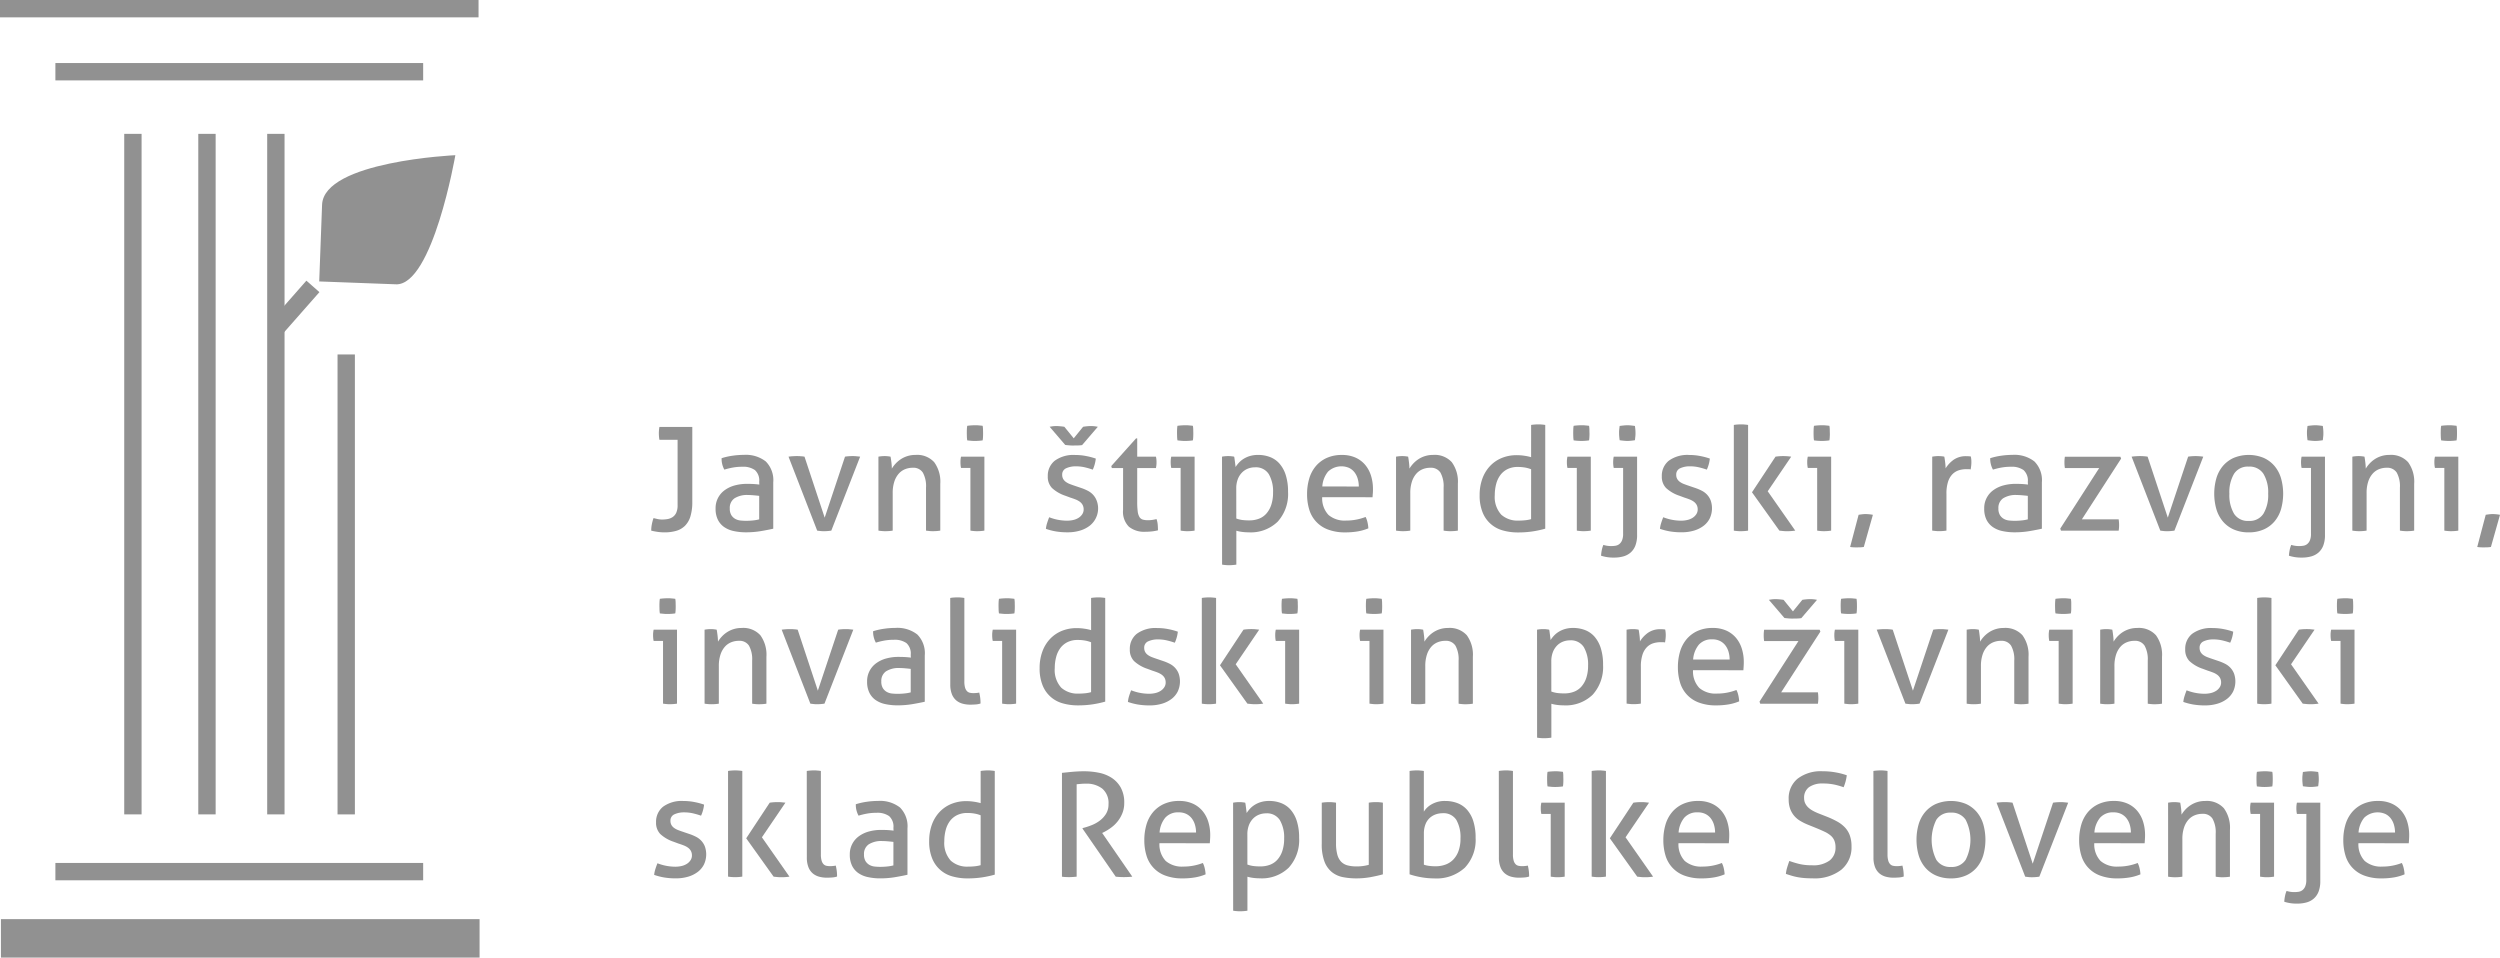 <svg id="SRIP" xmlns="http://www.w3.org/2000/svg" width="174.921" height="67.001" viewBox="0 0 174.921 67.001">
  <path id="Path_4438" data-name="Path 4438" d="M0,0H33.49V2.691H0Z" transform="translate(0.065 64.31)" fill="#919191"/>
  <path id="Path_4325" data-name="Path 4325" d="M19.216,209.649" transform="translate(-13.47 -146.961)" fill="#919191"/>
  <path id="Path_4437" data-name="Path 4437" d="M0,0H1.214V47.615H0Z" transform="translate(8.692 9.366)" fill="#919191"/>
  <path id="Path_4436" data-name="Path 4436" d="M0,0H1.214V47.615H0Z" transform="translate(18.695 9.366)" fill="#919191"/>
  <path id="Path_4435" data-name="Path 4435" d="M0,0H1.214V32.181H0Z" transform="translate(23.617 24.801)" fill="#919191"/>
  <path id="Path_4434" data-name="Path 4434" d="M0,0H25.732V1.214H0Z" transform="translate(3.876 60.379)" fill="#919191"/>
  <path id="Path_4433" data-name="Path 4433" d="M0,0H25.732V1.214H0Z" transform="translate(3.876 4.411)" fill="#919191"/>
  <path id="Path_4432" data-name="Path 4432" d="M0,0H33.483V1.214H0Z" fill="#919191"/>
  <path id="Path_4326" data-name="Path 4326" d="M154.225,100.807h-1.271a1.931,1.931,0,0,1-.03-.222q-.01-.121-.01-.232t.01-.227a1.94,1.94,0,0,1,.03-.217h2.3v5.236a3.414,3.414,0,0,1-.131,1.019,1.572,1.572,0,0,1-.383.661,1.443,1.443,0,0,1-.615.353,2.909,2.909,0,0,1-.817.106,3.379,3.379,0,0,1-.484-.035q-.242-.036-.444-.086a2.377,2.377,0,0,1,.04-.424,3.052,3.052,0,0,1,.121-.454q.121.03.277.066a1.481,1.481,0,0,0,.328.035,2.285,2.285,0,0,0,.368-.031.929.929,0,0,0,.348-.131.73.73,0,0,0,.263-.3,1.234,1.234,0,0,0,.1-.545Z" transform="translate(-106.815 -70.035)" fill="#919191"/>
  <path id="Path_4327" data-name="Path 4327" d="M170.482,108.34a.985.985,0,0,0-.3-.827,1.423,1.423,0,0,0-.878-.232,3.744,3.744,0,0,0-.661.055,5.1,5.1,0,0,0-.6.146,1.572,1.572,0,0,1-.192-.8,4.656,4.656,0,0,1,.757-.172,5.5,5.5,0,0,1,.8-.06,2.265,2.265,0,0,1,1.533.459,1.855,1.855,0,0,1,.524,1.468v3.238q-.353.081-.857.167a6.169,6.169,0,0,1-1.029.086,4.015,4.015,0,0,1-.893-.091,1.827,1.827,0,0,1-.676-.292,1.358,1.358,0,0,1-.428-.515,1.721,1.721,0,0,1-.152-.757,1.543,1.543,0,0,1,.656-1.306,2.135,2.135,0,0,1,.7-.323,3.172,3.172,0,0,1,.827-.106q.323,0,.53.015t.348.036Zm0,.978q-.151-.02-.383-.04t-.394-.02a1.642,1.642,0,0,0-.953.232.807.807,0,0,0-.328.706.866.866,0,0,0,.111.474.765.765,0,0,0,.277.262.956.956,0,0,0,.368.111q.2.02.383.02a4.655,4.655,0,0,0,.479-.025,2.864,2.864,0,0,0,.439-.076Z" transform="translate(-117.362 -74.623)" fill="#919191"/>
  <path id="Path_4328" data-name="Path 4328" d="M184.5,106.763c.094-.013.192-.024.292-.03s.192-.01.272-.01.183,0,.288.01a2.346,2.346,0,0,1,.267.03l1.412,4.267,1.422-4.267a2.311,2.311,0,0,1,.252-.03q.141-.01.272-.01c.074,0,.158,0,.252.01s.188.017.282.03l-2.017,5.175c-.088.013-.175.023-.262.03s-.168.01-.242.01-.153,0-.237-.01-.167-.017-.247-.03Z" transform="translate(-129.329 -74.811)" fill="#919191"/>
  <path id="Path_4329" data-name="Path 4329" d="M205.548,106.574c.074-.013.146-.024.217-.03s.143-.01.217-.01a1.938,1.938,0,0,1,.207.01q.1.01.207.03.03.151.061.408a3.826,3.826,0,0,1,.03.429,2.067,2.067,0,0,1,.257-.343,1.993,1.993,0,0,1,.358-.308,1.847,1.847,0,0,1,1.039-.308,1.611,1.611,0,0,1,1.311.51,2.312,2.312,0,0,1,.424,1.508v3.278a2.491,2.491,0,0,1-.252.03c-.094.006-.178.01-.252.01s-.156,0-.247-.01-.173-.017-.247-.03v-3.006a1.96,1.96,0,0,0-.222-1.054.783.783,0,0,0-.706-.338,1.425,1.425,0,0,0-.535.1,1.189,1.189,0,0,0-.444.313,1.563,1.563,0,0,0-.308.55,2.509,2.509,0,0,0-.116.812v2.623c-.074.013-.156.023-.247.03s-.173.01-.247.01-.158,0-.252-.01a2.482,2.482,0,0,1-.252-.03Z" transform="translate(-144.086 -74.622)" fill="#919191"/>
  <path id="Path_4330" data-name="Path 4330" d="M225.441,102.49h-.656a1.263,1.263,0,0,1-.03-.187c-.007-.071-.01-.139-.01-.207s0-.136.01-.207a1.262,1.262,0,0,1,.03-.187h1.634v5.175a2.42,2.42,0,0,1-.247.03c-.091.007-.173.01-.247.01s-.146,0-.237-.01a2.419,2.419,0,0,1-.247-.03Zm-.222-1.927a2.032,2.032,0,0,1-.025-.262c0-.094-.005-.178-.005-.252s0-.158.005-.252a1.767,1.767,0,0,1,.025-.252q.131-.02.283-.03t.262-.01c.074,0,.161,0,.262.01s.192.017.272.03a1.767,1.767,0,0,1,.025.252c0,.094.005.178.005.252s0,.158-.005.252a2.031,2.031,0,0,1-.025.262q-.121.02-.267.03t-.257.01c-.08,0-.171,0-.272-.01s-.2-.017-.283-.03" transform="translate(-157.543 -69.751)" fill="#919191"/>
  <path id="Path_4331" data-name="Path 4331" d="M244.949,106.082a3.435,3.435,0,0,0,1.251.242,1.9,1.9,0,0,0,.444-.05,1.173,1.173,0,0,0,.368-.151.847.847,0,0,0,.252-.247.586.586,0,0,0,.1-.328.662.662,0,0,0-.076-.333.71.71,0,0,0-.2-.222,1.359,1.359,0,0,0-.292-.156q-.166-.065-.358-.126l-.353-.131a2.55,2.55,0,0,1-.938-.545,1.125,1.125,0,0,1-.292-.817,1.338,1.338,0,0,1,.489-1.09,2.214,2.214,0,0,1,1.437-.4,3.919,3.919,0,0,1,.772.076,4.716,4.716,0,0,1,.661.176,2.479,2.479,0,0,1-.076.4,2.312,2.312,0,0,1-.136.373,5.236,5.236,0,0,0-.53-.156,2.755,2.755,0,0,0-.661-.076,1.58,1.58,0,0,0-.661.131.469.469,0,0,0-.287.464.57.57,0,0,0,.071.292.654.654,0,0,0,.192.207,1.263,1.263,0,0,0,.277.147q.156.06.338.121l.444.151a3.306,3.306,0,0,1,.459.192,1.36,1.36,0,0,1,.373.277,1.283,1.283,0,0,1,.252.4,1.539,1.539,0,0,1-.484,1.776,2.066,2.066,0,0,1-.671.338,2.952,2.952,0,0,1-.868.121,4.8,4.8,0,0,1-.847-.066,4.287,4.287,0,0,1-.676-.177,1.984,1.984,0,0,1,.086-.408q.065-.206.146-.408m.03-6.325c.067-.013.137-.025.212-.035a1.87,1.87,0,0,1,.252-.015q.121,0,.283.015t.282.035l.656.807.656-.807c.074-.013.161-.025.262-.035a2.827,2.827,0,0,1,.283-.015,2.283,2.283,0,0,1,.484.051l-1.1,1.281a2.392,2.392,0,0,1-.3.025q-.166,0-.308.005c-.074,0-.165,0-.272-.01s-.209-.017-.3-.031Z" transform="translate(-171.543 -69.893)" fill="#919191"/>
  <path id="Path_4332" data-name="Path 4332" d="M260.86,104.652h-.787l-.04-.141,1.735-1.937h.08v1.281h1.311a1.671,1.671,0,0,1,.04.383c0,.074,0,.145-.01.212a2.01,2.01,0,0,1-.03.2h-1.311v2.361a5.1,5.1,0,0,0,.035.676,1,1,0,0,0,.121.388.413.413,0,0,0,.232.181,1.255,1.255,0,0,0,.368.045,1.939,1.939,0,0,0,.323-.025c.1-.016.192-.035.272-.055a1.6,1.6,0,0,1,.086.414c.01.141.015.266.015.373a3.345,3.345,0,0,1-.424.076,4.3,4.3,0,0,1-.474.025,1.678,1.678,0,0,1-1.135-.353,1.474,1.474,0,0,1-.409-1.17Z" transform="translate(-182.279 -71.902)" fill="#919191"/>
  <path id="Path_4333" data-name="Path 4333" d="M274.628,102.49h-.656a1.258,1.258,0,0,1-.03-.187c-.007-.071-.01-.139-.01-.207s0-.136.01-.207a1.257,1.257,0,0,1,.03-.187h1.634v5.175a2.419,2.419,0,0,1-.247.03c-.091.007-.173.01-.247.01s-.146,0-.237-.01a2.418,2.418,0,0,1-.247-.03Zm-.222-1.927a2.023,2.023,0,0,1-.025-.262c0-.094-.005-.178-.005-.252s0-.158.005-.252a1.76,1.76,0,0,1,.025-.252q.131-.02.283-.03t.262-.01c.074,0,.161,0,.262.01s.192.017.272.03a1.778,1.778,0,0,1,.025.252c0,.094.005.178.005.252s0,.158-.005.252a2.045,2.045,0,0,1-.025.262q-.121.02-.267.03t-.257.01c-.08,0-.171,0-.272-.01s-.2-.017-.283-.03" transform="translate(-192.021 -69.751)" fill="#919191"/>
  <path id="Path_4334" data-name="Path 4334" d="M285.942,106.575a1.986,1.986,0,0,1,.207-.03c.071-.007.143-.01.217-.01s.138,0,.212.01a1.964,1.964,0,0,1,.212.03.59.59,0,0,1,.025.126c.01.071.02.146.031.227s.02.158.03.232.015.121.015.141a2.067,2.067,0,0,1,.242-.313,1.629,1.629,0,0,1,.338-.272,1.774,1.774,0,0,1,.444-.192,2,2,0,0,1,.55-.071,2.3,2.3,0,0,1,.842.151,1.68,1.68,0,0,1,.666.469,2.252,2.252,0,0,1,.434.807,3.807,3.807,0,0,1,.156,1.155,2.884,2.884,0,0,1-.721,2.083,2.7,2.7,0,0,1-2.043.751,3.528,3.528,0,0,1-.454-.03,2.7,2.7,0,0,1-.4-.081v2.371c-.081.013-.167.023-.257.03s-.173.01-.247.01-.156,0-.247-.01a2.4,2.4,0,0,1-.247-.03Zm1,4.328a2,2,0,0,0,.393.1,3.7,3.7,0,0,0,.525.03,1.844,1.844,0,0,0,.666-.116,1.323,1.323,0,0,0,.519-.358,1.76,1.76,0,0,0,.343-.61,2.708,2.708,0,0,0,.126-.873,2.393,2.393,0,0,0-.3-1.281,1.061,1.061,0,0,0-.973-.474,1.322,1.322,0,0,0-.485.091,1.2,1.2,0,0,0-.413.272,1.341,1.341,0,0,0-.293.459,1.773,1.773,0,0,0-.111.661Z" transform="translate(-200.44 -74.623)" fill="#919191"/>
  <path id="Path_4335" data-name="Path 4335" d="M306.907,109.41a1.69,1.69,0,0,0,.439,1.241,1.741,1.741,0,0,0,1.236.394,3.712,3.712,0,0,0,1.362-.252,1.525,1.525,0,0,1,.131.368,2.4,2.4,0,0,1,.061.429,3.406,3.406,0,0,1-.731.212,5.1,5.1,0,0,1-.883.071,3.337,3.337,0,0,1-1.211-.2,2.127,2.127,0,0,1-1.311-1.4,3.622,3.622,0,0,1-.151-1.074,3.806,3.806,0,0,1,.146-1.074,2.413,2.413,0,0,1,.449-.867,2.168,2.168,0,0,1,.762-.585,2.518,2.518,0,0,1,1.084-.217,2.265,2.265,0,0,1,.938.181,1.907,1.907,0,0,1,.676.5,2.171,2.171,0,0,1,.414.757,3.1,3.1,0,0,1,.141.953c0,.094,0,.193-.01.3s-.013.193-.02.267Zm2.562-.747a1.9,1.9,0,0,0-.076-.54,1.375,1.375,0,0,0-.222-.449,1.081,1.081,0,0,0-.373-.308,1.356,1.356,0,0,0-1.483.257,1.825,1.825,0,0,0-.4,1.039Z" transform="translate(-214.395 -74.623)" fill="#919191"/>
  <path id="Path_4336" data-name="Path 4336" d="M326.663,106.574q.111-.02.217-.03c.07-.007.143-.01.216-.01a1.938,1.938,0,0,1,.207.01q.1.01.207.03c.02.1.04.237.06.408a3.767,3.767,0,0,1,.031.429,2.045,2.045,0,0,1,.257-.343,1.979,1.979,0,0,1,.358-.308,1.847,1.847,0,0,1,1.039-.308,1.61,1.61,0,0,1,1.311.51,2.311,2.311,0,0,1,.424,1.508v3.278a2.486,2.486,0,0,1-.252.03c-.094.006-.179.01-.252.01s-.156,0-.247-.01a2.488,2.488,0,0,1-.247-.03v-3.006a1.961,1.961,0,0,0-.222-1.054.784.784,0,0,0-.706-.338,1.424,1.424,0,0,0-.535.1,1.19,1.19,0,0,0-.444.313,1.558,1.558,0,0,0-.308.55,2.507,2.507,0,0,0-.116.812v2.623c-.074.013-.157.023-.247.03s-.173.01-.247.01-.158,0-.252-.01a2.478,2.478,0,0,1-.252-.03Z" transform="translate(-228.985 -74.622)" fill="#919191"/>
  <path id="Path_4337" data-name="Path 4337" d="M349.831,99.342a2.323,2.323,0,0,1,.252-.03c.094-.007.175-.01.242-.01s.157,0,.247.01a2.331,2.331,0,0,1,.247.03V106.6a7.078,7.078,0,0,1-.858.187,6.742,6.742,0,0,1-1.059.076,3.835,3.835,0,0,1-1.034-.136,2.111,2.111,0,0,1-1.427-1.256,3.1,3.1,0,0,1-.212-1.221,3.317,3.317,0,0,1,.187-1.14,2.55,2.55,0,0,1,.53-.883,2.357,2.357,0,0,1,.822-.57,2.713,2.713,0,0,1,1.064-.2,3.543,3.543,0,0,1,.529.04,3.435,3.435,0,0,1,.469.1Zm0,3.1a2.188,2.188,0,0,0-.434-.121,2.947,2.947,0,0,0-.5-.04,1.585,1.585,0,0,0-.716.151,1.392,1.392,0,0,0-.5.414,1.8,1.8,0,0,0-.293.62,3.014,3.014,0,0,0-.1.782,1.835,1.835,0,0,0,.454,1.372,1.7,1.7,0,0,0,1.21.414,4.33,4.33,0,0,0,.484-.025,2.32,2.32,0,0,0,.393-.076Z" transform="translate(-242.701 -69.609)" fill="#919191"/>
  <path id="Path_4338" data-name="Path 4338" d="M367.337,102.49h-.655a1.258,1.258,0,0,1-.03-.187c-.007-.071-.01-.139-.01-.207s0-.136.01-.207a1.258,1.258,0,0,1,.03-.187h1.634v5.175a2.417,2.417,0,0,1-.247.03q-.136.01-.247.01c-.067,0-.146,0-.237-.01a2.415,2.415,0,0,1-.247-.03Zm-.222-1.927a2.023,2.023,0,0,1-.025-.262q-.005-.141-.005-.252t.005-.252a1.76,1.76,0,0,1,.025-.252q.131-.02.282-.03c.1-.007.188-.01.263-.01s.161,0,.262.01.192.017.272.03a1.752,1.752,0,0,1,.025.252q0,.141.005.252t-.005.252a2.013,2.013,0,0,1-.025.262q-.121.02-.267.03t-.257.01q-.121,0-.272-.01t-.282-.03" transform="translate(-257.01 -69.751)" fill="#919191"/>
  <path id="Path_4339" data-name="Path 4339" d="M376.18,102.49h-.656a1.217,1.217,0,0,1-.03-.187,2.044,2.044,0,0,1,0-.414,1.217,1.217,0,0,1,.03-.187h1.634v5.468a2.048,2.048,0,0,1-.121.757,1.238,1.238,0,0,1-.338.489,1.3,1.3,0,0,1-.509.267,2.384,2.384,0,0,1-.635.081,2.8,2.8,0,0,1-.918-.131,2.806,2.806,0,0,1,.051-.393,1.791,1.791,0,0,1,.111-.363,1.787,1.787,0,0,0,.565.081,1.925,1.925,0,0,0,.272-.021.594.594,0,0,0,.262-.106.641.641,0,0,0,.2-.257,1.135,1.135,0,0,0,.081-.474Zm-.242-1.937c-.014-.094-.024-.183-.031-.267s-.01-.163-.01-.237,0-.153.01-.237.017-.17.031-.257q.131-.02.282-.035c.1-.01.188-.015.262-.015a2.516,2.516,0,0,1,.257.015q.146.015.267.035c.013.088.023.173.03.257s.01.163.01.237,0,.153-.01.237-.017.173-.03.267q-.121.02-.267.035a2.527,2.527,0,0,1-.257.015q-.111,0-.262-.015t-.282-.035" transform="translate(-262.613 -69.751)" fill="#919191"/>
  <path id="Path_4340" data-name="Path 4340" d="M388.634,110.812a3.443,3.443,0,0,0,1.251.242,1.922,1.922,0,0,0,.444-.05,1.181,1.181,0,0,0,.368-.152.846.846,0,0,0,.252-.247.586.586,0,0,0,.1-.328.658.658,0,0,0-.076-.333.708.708,0,0,0-.2-.222,1.352,1.352,0,0,0-.292-.156q-.166-.065-.358-.126l-.353-.131a2.547,2.547,0,0,1-.938-.545,1.124,1.124,0,0,1-.293-.817,1.339,1.339,0,0,1,.49-1.09,2.214,2.214,0,0,1,1.437-.4,3.922,3.922,0,0,1,.772.076,4.717,4.717,0,0,1,.66.176,2.382,2.382,0,0,1-.075.4,2.294,2.294,0,0,1-.136.373,5.211,5.211,0,0,0-.53-.156,2.759,2.759,0,0,0-.661-.076,1.577,1.577,0,0,0-.661.131.469.469,0,0,0-.288.464.569.569,0,0,0,.071.292.661.661,0,0,0,.192.207,1.281,1.281,0,0,0,.278.146q.156.06.338.121l.444.151a3.36,3.36,0,0,1,.459.192,1.354,1.354,0,0,1,.373.277,1.287,1.287,0,0,1,.252.4,1.664,1.664,0,0,1-.056,1.251,1.5,1.5,0,0,1-.428.525,2.066,2.066,0,0,1-.671.338,2.951,2.951,0,0,1-.868.121,4.8,4.8,0,0,1-.847-.066,4.285,4.285,0,0,1-.676-.177,2.011,2.011,0,0,1,.086-.408q.065-.206.146-.408" transform="translate(-272.264 -74.623)" fill="#919191"/>
  <path id="Path_4341" data-name="Path 4341" d="M405.708,99.341a2.319,2.319,0,0,1,.247-.03c.091-.007.173-.01.247-.01s.158,0,.252.01a2.336,2.336,0,0,1,.252.03v7.394a2.5,2.5,0,0,1-.252.03c-.094.006-.178.01-.252.01s-.156,0-.247-.01a2.484,2.484,0,0,1-.247-.03Zm1.271,4.711,1.645-2.492q.131-.02.262-.03t.272-.01q.151,0,.287.01c.091.007.183.017.278.03l-1.644,2.421,1.927,2.754c-.094.013-.185.023-.272.03s-.179.01-.272.01-.188,0-.283-.01-.188-.017-.283-.03Z" transform="translate(-284.395 -69.608)" fill="#919191"/>
  <path id="Path_4342" data-name="Path 4342" d="M423.576,102.49h-.655a1.254,1.254,0,0,1-.031-.187c-.007-.071-.01-.139-.01-.207s0-.136.01-.207a1.253,1.253,0,0,1,.031-.187h1.634v5.175a2.414,2.414,0,0,1-.247.03q-.136.01-.247.01c-.067,0-.146,0-.237-.01a2.422,2.422,0,0,1-.247-.03Zm-.222-1.927a2.013,2.013,0,0,1-.025-.262q-.005-.141-.005-.252t.005-.252a1.752,1.752,0,0,1,.025-.252q.131-.02.282-.03c.1-.007.188-.01.263-.01s.161,0,.262.01.192.017.272.03a1.765,1.765,0,0,1,.025.252q0,.141.005.252t-.005.252a2.029,2.029,0,0,1-.025.262q-.121.02-.267.03t-.257.01q-.121,0-.272-.01t-.282-.03" transform="translate(-296.432 -69.751)" fill="#919191"/>
  <path id="Path_4343" data-name="Path 4343" d="M433.5,120.337c.081-.013.163-.025.247-.035a1.973,1.973,0,0,1,.237-.015,2.963,2.963,0,0,1,.515.051l-.635,2.25a1.978,1.978,0,0,1-.247.025c-.084,0-.163.005-.237.005s-.161,0-.242-.005a1.676,1.676,0,0,1-.232-.025Z" transform="translate(-303.456 -84.318)" fill="#919191"/>
  <path id="Path_4344" data-name="Path 4344" d="M452.13,106.763q.111-.02.212-.03a2.089,2.089,0,0,1,.212-.01q.111,0,.222.01a1.581,1.581,0,0,1,.2.03q.03.151.06.4a3.5,3.5,0,0,1,.03.419,2.08,2.08,0,0,1,.56-.6,1.484,1.484,0,0,1,.893-.252c.054,0,.109,0,.166.005a1.445,1.445,0,0,1,.146.015,1.686,1.686,0,0,1,.03.192c.007.068.01.138.01.212a2.261,2.261,0,0,1-.015.252c-.01.088-.022.172-.035.252a.7.7,0,0,0-.167-.02h-.136a1.773,1.773,0,0,0-.519.076,1.089,1.089,0,0,0-.444.267,1.33,1.33,0,0,0-.313.524,2.652,2.652,0,0,0-.116.858v2.572c-.074.013-.157.023-.247.03s-.173.01-.247.01-.156,0-.247-.01-.176-.017-.257-.03Z" transform="translate(-316.936 -74.811)" fill="#919191"/>
  <path id="Path_4345" data-name="Path 4345" d="M467.331,108.34a.985.985,0,0,0-.3-.827,1.422,1.422,0,0,0-.878-.232,3.743,3.743,0,0,0-.661.055,5.045,5.045,0,0,0-.6.146,1.569,1.569,0,0,1-.192-.8,4.662,4.662,0,0,1,.757-.172,5.5,5.5,0,0,1,.8-.06,2.266,2.266,0,0,1,1.534.459,1.856,1.856,0,0,1,.524,1.468v3.238q-.353.081-.857.167a6.17,6.17,0,0,1-1.029.086,4.015,4.015,0,0,1-.893-.091,1.824,1.824,0,0,1-.676-.292,1.359,1.359,0,0,1-.429-.515,1.725,1.725,0,0,1-.151-.757,1.542,1.542,0,0,1,.656-1.306,2.136,2.136,0,0,1,.7-.323,3.169,3.169,0,0,1,.827-.106q.323,0,.53.015t.348.036Zm0,.978q-.152-.02-.383-.04c-.155-.013-.286-.02-.394-.02a1.642,1.642,0,0,0-.953.232.806.806,0,0,0-.328.706.869.869,0,0,0,.111.474.769.769,0,0,0,.277.262.957.957,0,0,0,.368.111q.2.02.384.02a4.654,4.654,0,0,0,.479-.025,2.866,2.866,0,0,0,.439-.076Z" transform="translate(-325.448 -74.623)" fill="#919191"/>
  <path id="Path_4346" data-name="Path 4346" d="M482.088,111.893l2.724-4.237h-2.4a2.479,2.479,0,0,1-.03-.4,2.4,2.4,0,0,1,.03-.393h3.884l.051.131-2.744,4.247h2.572a2.8,2.8,0,0,1,.031.413,2.345,2.345,0,0,1-.031.384h-4.035Z" transform="translate(-337.936 -74.906)" fill="#919191"/>
  <path id="Path_4347" data-name="Path 4347" d="M498.787,106.763q.141-.02.293-.03t.272-.01c.087,0,.183,0,.288.01a2.354,2.354,0,0,1,.267.03l1.413,4.267,1.422-4.267a2.314,2.314,0,0,1,.252-.03q.142-.01.272-.01.111,0,.252.01c.094.007.188.017.283.03l-2.017,5.175c-.088.013-.175.023-.263.03s-.168.01-.242.01-.153,0-.237-.01-.167-.017-.247-.03Z" transform="translate(-349.642 -74.811)" fill="#919191"/>
  <path id="Path_4348" data-name="Path 4348" d="M520.53,111.871a2.534,2.534,0,0,1-1.059-.207,2.1,2.1,0,0,1-.756-.57,2.363,2.363,0,0,1-.449-.857,3.977,3.977,0,0,1,0-2.139,2.37,2.37,0,0,1,.449-.858,2.158,2.158,0,0,1,.756-.575,2.756,2.756,0,0,1,2.119,0,2.157,2.157,0,0,1,.757.575,2.37,2.37,0,0,1,.449.858,3.981,3.981,0,0,1,0,2.139,2.364,2.364,0,0,1-.449.857,2.1,2.1,0,0,1-.757.57,2.533,2.533,0,0,1-1.059.207m0-.8a1.145,1.145,0,0,0,1.029-.5,2.525,2.525,0,0,0,.333-1.4,2.5,2.5,0,0,0-.333-1.4,1.149,1.149,0,0,0-1.029-.5,1.137,1.137,0,0,0-1.024.5,2.531,2.531,0,0,0-.328,1.4,2.557,2.557,0,0,0,.328,1.4,1.133,1.133,0,0,0,1.024.5" transform="translate(-363.193 -74.623)" fill="#919191"/>
  <path id="Path_4349" data-name="Path 4349" d="M537.138,102.49h-.656a1.232,1.232,0,0,1-.03-.187,2.068,2.068,0,0,1,0-.414,1.232,1.232,0,0,1,.03-.187h1.635v5.468a2.046,2.046,0,0,1-.121.757,1.236,1.236,0,0,1-.338.489,1.3,1.3,0,0,1-.51.267,2.384,2.384,0,0,1-.635.081,2.8,2.8,0,0,1-.918-.131,2.811,2.811,0,0,1,.051-.393,1.772,1.772,0,0,1,.111-.363,1.786,1.786,0,0,0,.565.081,1.926,1.926,0,0,0,.272-.021.593.593,0,0,0,.262-.106.641.641,0,0,0,.2-.257,1.136,1.136,0,0,0,.081-.474Zm-.242-1.937c-.014-.094-.023-.183-.03-.267s-.01-.163-.01-.237,0-.153.01-.237.017-.17.03-.257q.131-.02.282-.035c.1-.01.188-.015.262-.015a2.519,2.519,0,0,1,.258.015q.146.015.267.035c.013.088.023.173.03.257s.01.163.01.237,0,.153-.01.237-.017.173-.03.267q-.121.02-.267.035a2.531,2.531,0,0,1-.258.015q-.111,0-.262-.015t-.282-.035" transform="translate(-375.442 -69.751)" fill="#919191"/>
  <path id="Path_4350" data-name="Path 4350" d="M550.44,106.574q.11-.02.217-.03t.217-.01a1.943,1.943,0,0,1,.207.01c.064.007.133.017.207.03.02.1.041.237.06.408a3.776,3.776,0,0,1,.03.429,2.054,2.054,0,0,1,.257-.343,1.983,1.983,0,0,1,.357-.308,1.847,1.847,0,0,1,1.039-.308,1.609,1.609,0,0,1,1.311.51,2.31,2.31,0,0,1,.424,1.508v3.278a2.483,2.483,0,0,1-.252.03c-.094.006-.178.01-.252.01s-.156,0-.247-.01a2.47,2.47,0,0,1-.247-.03v-3.006a1.959,1.959,0,0,0-.222-1.054.784.784,0,0,0-.706-.338,1.427,1.427,0,0,0-.535.1,1.191,1.191,0,0,0-.444.313,1.56,1.56,0,0,0-.308.55,2.518,2.518,0,0,0-.116.812v2.623c-.074.013-.157.023-.247.03s-.173.01-.247.01-.158,0-.252-.01a2.464,2.464,0,0,1-.252-.03Z" transform="translate(-385.85 -74.622)" fill="#919191"/>
  <path id="Path_4351" data-name="Path 4351" d="M570.331,102.49h-.656a1.25,1.25,0,0,1-.031-.187c-.007-.071-.01-.139-.01-.207s0-.136.01-.207a1.249,1.249,0,0,1,.031-.187h1.634v5.175a2.419,2.419,0,0,1-.247.03q-.136.01-.247.01c-.067,0-.146,0-.237-.01a2.411,2.411,0,0,1-.247-.03Zm-.222-1.927a2.035,2.035,0,0,1-.025-.262q-.005-.141-.005-.252t.005-.252a1.77,1.77,0,0,1,.025-.252q.131-.02.282-.03c.1-.007.188-.01.263-.01s.161,0,.262.01.192.017.272.03a1.77,1.77,0,0,1,.025.252q.005.141.005.252t-.005.252a2.035,2.035,0,0,1-.025.262q-.121.02-.267.03t-.257.01q-.121,0-.272-.01t-.282-.03" transform="translate(-399.305 -69.751)" fill="#919191"/>
  <path id="Path_4352" data-name="Path 4352" d="M580.25,120.337c.081-.013.163-.025.247-.035a1.977,1.977,0,0,1,.237-.015,2.963,2.963,0,0,1,.515.051l-.635,2.25a1.974,1.974,0,0,1-.247.025c-.084,0-.163.005-.237.005s-.162,0-.242-.005a1.676,1.676,0,0,1-.232-.025Z" transform="translate(-406.328 -84.318)" fill="#919191"/>
  <path id="Path_4353" data-name="Path 4353" d="M153.514,142.974h-.656a1.237,1.237,0,0,1-.03-.187q-.01-.106-.01-.207c0-.067,0-.136.01-.207a1.249,1.249,0,0,1,.03-.187h1.634v5.175a2.492,2.492,0,0,1-.247.03c-.091.006-.173.01-.247.01s-.146,0-.237-.01a2.491,2.491,0,0,1-.247-.03Zm-.222-1.927a2.037,2.037,0,0,1-.025-.263c0-.094-.005-.178-.005-.252s0-.158.005-.252a1.771,1.771,0,0,1,.025-.252q.131-.02.283-.03c.1-.007.188-.01.262-.01s.161,0,.262.01.192.017.272.03a1.767,1.767,0,0,1,.025.252c0,.094.005.178.005.252s0,.158-.005.252a2.031,2.031,0,0,1-.025.263q-.121.02-.267.03t-.257.01c-.08,0-.171,0-.272-.01s-.2-.017-.283-.03" transform="translate(-107.123 -98.129)" fill="#919191"/>
  <path id="Path_4354" data-name="Path 4354" d="M164.861,147.059c.074-.013.146-.023.217-.03s.143-.01.217-.01a2.023,2.023,0,0,1,.207.01q.1.01.207.03.03.152.061.409a3.824,3.824,0,0,1,.03.429,2.068,2.068,0,0,1,.257-.343,1.994,1.994,0,0,1,.358-.307,1.846,1.846,0,0,1,1.039-.308,1.61,1.61,0,0,1,1.311.51,2.311,2.311,0,0,1,.424,1.508v3.279a2.406,2.406,0,0,1-.252.03q-.141.01-.252.01c-.074,0-.156,0-.247-.01a2.408,2.408,0,0,1-.247-.03v-3.006a1.958,1.958,0,0,0-.222-1.054.783.783,0,0,0-.706-.338,1.424,1.424,0,0,0-.535.1,1.189,1.189,0,0,0-.444.312,1.566,1.566,0,0,0-.308.55,2.512,2.512,0,0,0-.116.812v2.623a2.414,2.414,0,0,1-.247.03c-.091.007-.173.01-.247.01s-.158,0-.252-.01a2.4,2.4,0,0,1-.252-.03Z" transform="translate(-115.564 -103.001)" fill="#919191"/>
  <path id="Path_4355" data-name="Path 4355" d="M182.911,147.247c.094-.013.192-.023.292-.03s.192-.01.272-.01.183,0,.288.01a2.484,2.484,0,0,1,.267.03l1.412,4.267,1.422-4.267a2.46,2.46,0,0,1,.252-.03c.094-.007.185-.01.272-.01s.158,0,.252.01.188.017.282.03l-2.017,5.175c-.088.013-.175.023-.262.03s-.168.01-.242.01-.153,0-.237-.01-.167-.017-.247-.03Z" transform="translate(-128.218 -103.189)" fill="#919191"/>
  <path id="Path_4356" data-name="Path 4356" d="M205.939,148.824a.985.985,0,0,0-.3-.827,1.423,1.423,0,0,0-.878-.232,3.714,3.714,0,0,0-.661.055,5.042,5.042,0,0,0-.6.146,1.572,1.572,0,0,1-.192-.8,4.655,4.655,0,0,1,.757-.171,5.508,5.508,0,0,1,.8-.06,2.265,2.265,0,0,1,1.533.459,1.854,1.854,0,0,1,.524,1.468V152.1q-.353.081-.857.167a6.171,6.171,0,0,1-1.029.086,4.016,4.016,0,0,1-.893-.091,1.826,1.826,0,0,1-.676-.292,1.358,1.358,0,0,1-.428-.515,1.721,1.721,0,0,1-.152-.757,1.543,1.543,0,0,1,.656-1.306,2.123,2.123,0,0,1,.7-.323,3.16,3.16,0,0,1,.827-.106q.322,0,.53.015c.138.01.254.022.348.035Zm0,.978q-.151-.02-.383-.04t-.394-.02a1.642,1.642,0,0,0-.953.232.807.807,0,0,0-.328.706.866.866,0,0,0,.111.474.764.764,0,0,0,.277.262.956.956,0,0,0,.368.111q.2.02.383.02a4.66,4.66,0,0,0,.479-.025,2.867,2.867,0,0,0,.439-.076Z" transform="translate(-142.217 -103.001)" fill="#919191"/>
  <path id="Path_4357" data-name="Path 4357" d="M222.349,139.825a2.4,2.4,0,0,1,.247-.03c.091-.006.173-.01.247-.01s.156,0,.247.01a2.385,2.385,0,0,1,.247.03v5.831a1.537,1.537,0,0,0,.051.444.592.592,0,0,0,.136.248.4.4,0,0,0,.2.111,1.187,1.187,0,0,0,.247.025q.091,0,.207-.01a1.271,1.271,0,0,0,.2-.03,3.062,3.062,0,0,1,.091.766,1.319,1.319,0,0,1-.343.066q-.2.015-.373.015a2,2,0,0,1-.545-.071,1.168,1.168,0,0,1-.444-.232,1.094,1.094,0,0,1-.3-.434,1.8,1.8,0,0,1-.111-.676Z" transform="translate(-155.863 -97.987)" fill="#919191"/>
  <path id="Path_4358" data-name="Path 4358" d="M232.862,142.974h-.656a1.238,1.238,0,0,1-.03-.187q-.01-.106-.01-.207c0-.067,0-.136.01-.207a1.251,1.251,0,0,1,.03-.187h1.634v5.175c-.074.013-.156.023-.247.03s-.173.01-.247.01-.146,0-.237-.01-.173-.017-.247-.03Zm-.222-1.927a2.037,2.037,0,0,1-.025-.263c0-.094-.005-.178-.005-.252s0-.158.005-.252a1.771,1.771,0,0,1,.025-.252q.131-.02.283-.03c.1-.007.188-.01.262-.01s.161,0,.262.01.192.017.272.03a1.771,1.771,0,0,1,.025.252c0,.094.005.178.005.252s0,.158-.005.252a2.037,2.037,0,0,1-.025.263q-.121.02-.267.03t-.257.01c-.08,0-.171,0-.272-.01s-.2-.017-.283-.03" transform="translate(-162.744 -98.129)" fill="#919191"/>
  <path id="Path_4359" data-name="Path 4359" d="M246.866,139.826a2.319,2.319,0,0,1,.252-.03c.094-.007.175-.01.242-.01s.156,0,.247.01a2.311,2.311,0,0,1,.247.03v7.253a7.078,7.078,0,0,1-.857.187,6.749,6.749,0,0,1-1.059.076,3.835,3.835,0,0,1-1.034-.136,2.11,2.11,0,0,1-1.427-1.256,3.1,3.1,0,0,1-.212-1.221,3.323,3.323,0,0,1,.187-1.14,2.554,2.554,0,0,1,.53-.883,2.362,2.362,0,0,1,.822-.57,2.72,2.72,0,0,1,1.064-.2,3.54,3.54,0,0,1,.53.041,3.427,3.427,0,0,1,.469.1Zm0,3.1a2.186,2.186,0,0,0-.434-.121,2.976,2.976,0,0,0-.5-.04,1.586,1.586,0,0,0-.716.151,1.4,1.4,0,0,0-.5.414,1.8,1.8,0,0,0-.292.62,3.012,3.012,0,0,0-.1.782,1.833,1.833,0,0,0,.454,1.372,1.7,1.7,0,0,0,1.21.414,4.324,4.324,0,0,0,.484-.025,2.31,2.31,0,0,0,.393-.076Z" transform="translate(-170.524 -97.988)" fill="#919191"/>
  <path id="Path_4360" data-name="Path 4360" d="M264.145,151.3a3.44,3.44,0,0,0,1.25.242,1.918,1.918,0,0,0,.444-.05,1.18,1.18,0,0,0,.368-.152.847.847,0,0,0,.252-.247.585.585,0,0,0,.1-.328.663.663,0,0,0-.075-.333.717.717,0,0,0-.2-.222,1.337,1.337,0,0,0-.292-.156q-.166-.065-.358-.126l-.353-.131a2.553,2.553,0,0,1-.938-.545,1.124,1.124,0,0,1-.292-.817,1.339,1.339,0,0,1,.489-1.09,2.214,2.214,0,0,1,1.437-.4,3.918,3.918,0,0,1,.772.076,4.739,4.739,0,0,1,.661.177,2.407,2.407,0,0,1-.076.4,2.339,2.339,0,0,1-.136.373,5.2,5.2,0,0,0-.53-.156,2.752,2.752,0,0,0-.661-.076,1.579,1.579,0,0,0-.661.131.469.469,0,0,0-.288.464.573.573,0,0,0,.071.293.654.654,0,0,0,.192.207,1.264,1.264,0,0,0,.277.146q.157.061.338.121l.444.151a3.345,3.345,0,0,1,.459.192,1.351,1.351,0,0,1,.373.278,1.293,1.293,0,0,1,.252.4,1.668,1.668,0,0,1-.056,1.251,1.5,1.5,0,0,1-.429.525,2.062,2.062,0,0,1-.671.338,2.948,2.948,0,0,1-.867.121,4.8,4.8,0,0,1-.848-.066,4.276,4.276,0,0,1-.675-.177A1.991,1.991,0,0,1,264,151.7c.044-.138.092-.274.147-.408" transform="translate(-184.999 -103.001)" fill="#919191"/>
  <path id="Path_4361" data-name="Path 4361" d="M281.219,139.825a2.321,2.321,0,0,1,.247-.03q.136-.01.247-.01t.252.01a2.324,2.324,0,0,1,.252.03v7.395a2.411,2.411,0,0,1-.252.03q-.142.01-.252.01t-.247-.01a2.411,2.411,0,0,1-.247-.03Zm1.271,4.711,1.644-2.492q.131-.02.263-.03c.087-.007.178-.01.272-.01s.2,0,.288.01.183.017.277.03l-1.644,2.421,1.927,2.754c-.094.013-.185.023-.272.03s-.178.01-.272.01-.188,0-.283-.01-.188-.017-.282-.03Z" transform="translate(-197.13 -97.987)" fill="#919191"/>
  <path id="Path_4362" data-name="Path 4362" d="M299.088,142.974h-.655a1.252,1.252,0,0,1-.03-.187q-.01-.106-.01-.207c0-.067,0-.136.01-.207a1.265,1.265,0,0,1,.03-.187h1.634v5.175c-.074.013-.157.023-.248.03s-.173.01-.247.01-.146,0-.237-.01-.173-.017-.247-.03Zm-.222-1.927a2.029,2.029,0,0,1-.025-.263c0-.094-.005-.178-.005-.252s0-.158.005-.252a1.765,1.765,0,0,1,.025-.252q.131-.02.283-.03c.1-.007.188-.01.262-.01s.161,0,.262.01.192.017.272.03a1.77,1.77,0,0,1,.026.252q0,.141.005.252c0,.074,0,.158-.005.252a2.037,2.037,0,0,1-.026.263c-.08.013-.17.024-.267.03s-.183.01-.257.01-.171,0-.272-.01-.2-.017-.283-.03" transform="translate(-209.168 -98.129)" fill="#919191"/>
  <path id="Path_4363" data-name="Path 4363" d="M318.823,142.974h-.655a1.237,1.237,0,0,1-.03-.187q-.01-.106-.01-.207c0-.067,0-.136.01-.207a1.249,1.249,0,0,1,.03-.187H319.8v5.175c-.074.013-.156.023-.247.03s-.173.01-.247.01-.146,0-.237-.01-.173-.017-.247-.03Zm-.222-1.927a2.045,2.045,0,0,1-.025-.263c0-.094-.005-.178-.005-.252s0-.158.005-.252a1.778,1.778,0,0,1,.025-.252q.131-.02.282-.03c.1-.007.188-.01.263-.01s.161,0,.262.01.192.017.272.03a1.76,1.76,0,0,1,.025.252c0,.094.005.178.005.252s0,.158-.005.252a2.023,2.023,0,0,1-.025.263q-.121.02-.267.03t-.257.01q-.121,0-.272-.01t-.282-.03" transform="translate(-223.002 -98.129)" fill="#919191"/>
  <path id="Path_4364" data-name="Path 4364" d="M330.172,147.059q.111-.02.217-.03c.07-.007.143-.01.217-.01a2.024,2.024,0,0,1,.207.01c.064.007.133.017.207.03q.03.152.06.409a3.747,3.747,0,0,1,.03.429,2.049,2.049,0,0,1,.257-.343,1.986,1.986,0,0,1,.358-.307,1.846,1.846,0,0,1,1.039-.308,1.609,1.609,0,0,1,1.311.51,2.31,2.31,0,0,1,.424,1.508v3.279a2.4,2.4,0,0,1-.252.03q-.142.01-.252.01c-.074,0-.156,0-.247-.01a2.4,2.4,0,0,1-.247-.03v-3.006a1.958,1.958,0,0,0-.222-1.054.784.784,0,0,0-.706-.338,1.424,1.424,0,0,0-.535.1,1.19,1.19,0,0,0-.444.312,1.562,1.562,0,0,0-.308.55,2.511,2.511,0,0,0-.116.812v2.623a2.42,2.42,0,0,1-.247.03c-.091.007-.173.01-.247.01s-.158,0-.252-.01a2.388,2.388,0,0,1-.252-.03Z" transform="translate(-231.445 -103.001)" fill="#919191"/>
  <path id="Path_4365" data-name="Path 4365" d="M359.657,147.059c.067-.013.136-.023.207-.03s.143-.01.217-.01.138,0,.212.01a2.046,2.046,0,0,1,.212.03.62.62,0,0,1,.025.126c.01.071.02.146.03.227s.02.158.03.232.015.121.015.141a2.035,2.035,0,0,1,.242-.313,1.618,1.618,0,0,1,.338-.272,1.775,1.775,0,0,1,.444-.192,2,2,0,0,1,.55-.071,2.3,2.3,0,0,1,.842.151,1.688,1.688,0,0,1,.666.469,2.255,2.255,0,0,1,.434.807,3.8,3.8,0,0,1,.156,1.155,2.885,2.885,0,0,1-.721,2.083,2.7,2.7,0,0,1-2.043.751,3.531,3.531,0,0,1-.454-.03,2.705,2.705,0,0,1-.4-.081v2.371c-.081.013-.167.023-.257.03s-.173.01-.247.01-.156,0-.247-.01a2.427,2.427,0,0,1-.247-.03Zm1,4.328a2.014,2.014,0,0,0,.394.1,3.7,3.7,0,0,0,.524.03,1.844,1.844,0,0,0,.666-.116,1.324,1.324,0,0,0,.519-.358,1.756,1.756,0,0,0,.343-.61,2.7,2.7,0,0,0,.126-.873,2.394,2.394,0,0,0-.3-1.281,1.061,1.061,0,0,0-.973-.474,1.319,1.319,0,0,0-.484.091,1.2,1.2,0,0,0-.413.272,1.347,1.347,0,0,0-.293.459,1.779,1.779,0,0,0-.111.661Z" transform="translate(-252.113 -103.001)" fill="#919191"/>
  <path id="Path_4366" data-name="Path 4366" d="M380.608,147.247q.111-.02.212-.03c.067-.007.138-.01.212-.01s.148,0,.222.01a1.685,1.685,0,0,1,.2.03c.02.1.04.234.06.4a3.507,3.507,0,0,1,.03.419,2.079,2.079,0,0,1,.56-.6,1.484,1.484,0,0,1,.893-.252c.054,0,.109,0,.167.005a1.432,1.432,0,0,1,.146.015,1.635,1.635,0,0,1,.03.191q.01.1.01.212a2.278,2.278,0,0,1-.015.252q-.015.131-.035.252a.687.687,0,0,0-.167-.02H383a1.773,1.773,0,0,0-.519.075,1.088,1.088,0,0,0-.444.268,1.329,1.329,0,0,0-.312.524,2.65,2.65,0,0,0-.116.858v2.572a2.424,2.424,0,0,1-.247.03q-.136.01-.247.01c-.074,0-.156,0-.247-.01s-.176-.017-.257-.03Z" transform="translate(-266.8 -103.189)" fill="#919191"/>
  <path id="Path_4367" data-name="Path 4367" d="M393.677,149.894a1.69,1.69,0,0,0,.439,1.241,1.742,1.742,0,0,0,1.236.394,3.706,3.706,0,0,0,1.362-.252,1.516,1.516,0,0,1,.131.368,2.385,2.385,0,0,1,.061.428,3.372,3.372,0,0,1-.731.212,5.091,5.091,0,0,1-.883.071,3.33,3.33,0,0,1-1.211-.2,2.126,2.126,0,0,1-1.311-1.4,3.625,3.625,0,0,1-.151-1.074,3.806,3.806,0,0,1,.146-1.075,2.415,2.415,0,0,1,.449-.867,2.169,2.169,0,0,1,.762-.585,2.518,2.518,0,0,1,1.085-.217,2.26,2.26,0,0,1,.938.182,1.9,1.9,0,0,1,.676.5,2.167,2.167,0,0,1,.413.757,3.1,3.1,0,0,1,.141.953q0,.141-.01.3t-.02.267Zm2.562-.746a1.9,1.9,0,0,0-.076-.54,1.373,1.373,0,0,0-.222-.449,1.086,1.086,0,0,0-.373-.308,1.176,1.176,0,0,0-.54-.116,1.189,1.189,0,0,0-.943.373,1.828,1.828,0,0,0-.4,1.039Z" transform="translate(-275.219 -103.001)" fill="#919191"/>
  <path id="Path_4368" data-name="Path 4368" d="M411.714,147.363l2.724-4.237h-2.4a2.448,2.448,0,0,1-.03-.4,2.387,2.387,0,0,1,.03-.394h3.884l.051.132-2.744,4.247H415.8a2.8,2.8,0,0,1,.03.414,2.341,2.341,0,0,1-.03.383h-4.035Zm.655-7.122q.1-.02.212-.035a1.912,1.912,0,0,1,.252-.015q.121,0,.282.015c.107.01.2.022.282.035l.656.807.656-.807c.074-.014.161-.025.262-.035s.195-.015.283-.015a2.287,2.287,0,0,1,.484.05l-1.1,1.281a2.439,2.439,0,0,1-.3.025c-.111,0-.214.005-.308.005-.074,0-.165,0-.272-.01s-.208-.017-.3-.031Z" transform="translate(-288.604 -98.271)" fill="#919191"/>
  <path id="Path_4369" data-name="Path 4369" d="M429.919,142.974h-.655a1.232,1.232,0,0,1-.031-.187c-.007-.071-.01-.139-.01-.207s0-.136.01-.207a1.245,1.245,0,0,1,.031-.187H430.9v5.175c-.074.013-.156.023-.247.03s-.173.01-.247.01-.146,0-.237-.01-.173-.017-.247-.03Zm-.222-1.927a2.029,2.029,0,0,1-.025-.263c0-.094-.005-.178-.005-.252s0-.158.005-.252a1.765,1.765,0,0,1,.025-.252q.131-.02.282-.03c.1-.007.188-.01.263-.01s.161,0,.262.01.192.017.272.03a1.783,1.783,0,0,1,.025.252q.005.141.005.252c0,.074,0,.158-.005.252a2.051,2.051,0,0,1-.025.263q-.121.02-.267.03t-.257.01q-.121,0-.272-.01t-.282-.03" transform="translate(-300.878 -98.129)" fill="#919191"/>
  <path id="Path_4370" data-name="Path 4370" d="M439.141,147.247c.094-.013.192-.023.293-.03s.192-.01.272-.01.183,0,.288.01a2.49,2.49,0,0,1,.267.03l1.413,4.267,1.422-4.267a2.467,2.467,0,0,1,.252-.03c.094-.007.185-.01.272-.01s.158,0,.252.01.188.017.283.03l-2.017,5.175c-.088.013-.175.023-.263.03s-.168.01-.242.01-.153,0-.237-.01-.167-.017-.247-.03Z" transform="translate(-307.83 -103.189)" fill="#919191"/>
  <path id="Path_4371" data-name="Path 4371" d="M460.193,147.059q.111-.02.217-.03c.07-.007.143-.01.216-.01a2.025,2.025,0,0,1,.207.01c.064.007.133.017.207.03q.03.152.06.409a3.748,3.748,0,0,1,.031.429,2.048,2.048,0,0,1,.257-.343,1.982,1.982,0,0,1,.358-.307,1.846,1.846,0,0,1,1.039-.308,1.609,1.609,0,0,1,1.311.51,2.31,2.31,0,0,1,.424,1.508v3.279a2.4,2.4,0,0,1-.252.03c-.095.007-.179.01-.252.01s-.156,0-.247-.01a2.4,2.4,0,0,1-.247-.03v-3.006a1.958,1.958,0,0,0-.222-1.054.784.784,0,0,0-.706-.338,1.424,1.424,0,0,0-.535.1,1.19,1.19,0,0,0-.444.312,1.562,1.562,0,0,0-.308.55,2.512,2.512,0,0,0-.116.812v2.623a2.417,2.417,0,0,1-.247.03c-.091.007-.173.01-.247.01s-.158,0-.252-.01a2.391,2.391,0,0,1-.252-.03Z" transform="translate(-322.588 -103.001)" fill="#919191"/>
  <path id="Path_4372" data-name="Path 4372" d="M480.085,142.974h-.655a1.218,1.218,0,0,1-.03-.187c-.007-.071-.01-.139-.01-.207s0-.136.01-.207a1.23,1.23,0,0,1,.03-.187h1.634v5.175c-.074.013-.156.023-.247.03s-.173.01-.247.01-.146,0-.237-.01-.173-.017-.247-.03Zm-.222-1.927a2.023,2.023,0,0,1-.025-.263c0-.094-.005-.178-.005-.252s0-.158.005-.252a1.759,1.759,0,0,1,.025-.252q.131-.02.282-.03c.1-.007.188-.01.262-.01s.161,0,.262.01.192.017.272.03a1.8,1.8,0,0,1,.025.252q0,.141,0,.252c0,.074,0,.158,0,.252a2.072,2.072,0,0,1-.025.263q-.121.02-.267.03t-.257.01q-.121,0-.272-.01t-.282-.03" transform="translate(-336.044 -98.129)" fill="#919191"/>
  <path id="Path_4373" data-name="Path 4373" d="M491.433,147.059q.111-.02.217-.03c.07-.007.143-.01.216-.01a2.023,2.023,0,0,1,.207.01c.064.007.133.017.207.03q.03.152.06.409a3.761,3.761,0,0,1,.03.429,2.046,2.046,0,0,1,.257-.343,1.986,1.986,0,0,1,.358-.307,1.846,1.846,0,0,1,1.039-.308,1.609,1.609,0,0,1,1.311.51,2.31,2.31,0,0,1,.424,1.508v3.279a2.4,2.4,0,0,1-.252.03q-.142.01-.252.01c-.074,0-.156,0-.247-.01a2.4,2.4,0,0,1-.247-.03v-3.006a1.959,1.959,0,0,0-.222-1.054.784.784,0,0,0-.706-.338,1.424,1.424,0,0,0-.535.1,1.189,1.189,0,0,0-.444.312,1.559,1.559,0,0,0-.308.55,2.509,2.509,0,0,0-.116.812v2.623a2.414,2.414,0,0,1-.247.03c-.091.007-.173.01-.247.01s-.158,0-.252-.01a2.392,2.392,0,0,1-.252-.03Z" transform="translate(-344.486 -103.001)" fill="#919191"/>
  <path id="Path_4374" data-name="Path 4374" d="M511.1,151.3a3.444,3.444,0,0,0,1.251.242,1.922,1.922,0,0,0,.444-.05,1.18,1.18,0,0,0,.368-.152.844.844,0,0,0,.252-.247.584.584,0,0,0,.1-.328.659.659,0,0,0-.076-.333.708.708,0,0,0-.2-.222,1.342,1.342,0,0,0-.293-.156q-.166-.065-.358-.126l-.353-.131a2.55,2.55,0,0,1-.938-.545,1.125,1.125,0,0,1-.293-.817,1.339,1.339,0,0,1,.489-1.09,2.215,2.215,0,0,1,1.437-.4,3.927,3.927,0,0,1,.772.076,4.757,4.757,0,0,1,.66.177,2.4,2.4,0,0,1-.075.4,2.325,2.325,0,0,1-.136.373,5.219,5.219,0,0,0-.53-.156,2.758,2.758,0,0,0-.661-.076,1.578,1.578,0,0,0-.661.131.469.469,0,0,0-.288.464.569.569,0,0,0,.071.293.658.658,0,0,0,.192.207,1.281,1.281,0,0,0,.277.146q.156.061.338.121l.444.151a3.331,3.331,0,0,1,.459.192,1.349,1.349,0,0,1,.373.278,1.288,1.288,0,0,1,.252.4,1.664,1.664,0,0,1-.055,1.251,1.5,1.5,0,0,1-.429.525,2.066,2.066,0,0,1-.671.338,2.951,2.951,0,0,1-.868.121,4.8,4.8,0,0,1-.847-.066,4.289,4.289,0,0,1-.676-.177,2,2,0,0,1,.086-.408q.065-.206.146-.408" transform="translate(-358.108 -103.001)" fill="#919191"/>
  <path id="Path_4375" data-name="Path 4375" d="M528.172,139.825a2.311,2.311,0,0,1,.247-.03q.136-.01.247-.01t.252.01a2.332,2.332,0,0,1,.252.03v7.395a2.419,2.419,0,0,1-.252.03q-.141.01-.252.01t-.247-.01a2.4,2.4,0,0,1-.247-.03Zm1.271,4.711,1.644-2.492q.131-.02.262-.03c.087-.007.178-.01.272-.01s.2,0,.287.01.183.017.277.03l-1.644,2.421,1.927,2.754c-.094.013-.185.023-.272.03s-.178.01-.272.01-.188,0-.283-.01-.188-.017-.283-.03Z" transform="translate(-370.24 -97.987)" fill="#919191"/>
  <path id="Path_4376" data-name="Path 4376" d="M546.039,142.974h-.655a1.243,1.243,0,0,1-.031-.187c-.007-.071-.01-.139-.01-.207s0-.136.01-.207a1.256,1.256,0,0,1,.031-.187h1.634v5.175a2.489,2.489,0,0,1-.247.03c-.091.006-.173.01-.247.01s-.146,0-.237-.01a2.487,2.487,0,0,1-.247-.03Zm-.222-1.927a2.007,2.007,0,0,1-.025-.263c0-.094-.005-.178-.005-.252s0-.158.005-.252a1.747,1.747,0,0,1,.025-.252q.131-.02.282-.03c.1-.007.188-.01.263-.01s.161,0,.262.01.192.017.272.03a1.783,1.783,0,0,1,.025.252c0,.094.005.178.005.252s0,.158-.005.252a2.05,2.05,0,0,1-.025.263q-.121.02-.267.03t-.257.01q-.121,0-.272-.01t-.282-.03" transform="translate(-382.276 -98.129)" fill="#919191"/>
  <path id="Path_4377" data-name="Path 4377" d="M153.286,191.781a3.443,3.443,0,0,0,1.251.242,1.917,1.917,0,0,0,.444-.05,1.181,1.181,0,0,0,.368-.152.847.847,0,0,0,.252-.247.588.588,0,0,0,.1-.328.659.659,0,0,0-.076-.333.712.712,0,0,0-.2-.222,1.338,1.338,0,0,0-.292-.156q-.166-.066-.358-.126l-.353-.131a2.552,2.552,0,0,1-.938-.545,1.124,1.124,0,0,1-.292-.817,1.339,1.339,0,0,1,.489-1.09,2.214,2.214,0,0,1,1.437-.4,3.922,3.922,0,0,1,.772.076,4.762,4.762,0,0,1,.661.177,2.439,2.439,0,0,1-.076.4,2.328,2.328,0,0,1-.136.374,5.2,5.2,0,0,0-.53-.156,2.751,2.751,0,0,0-.661-.076,1.578,1.578,0,0,0-.661.131.469.469,0,0,0-.288.464.572.572,0,0,0,.071.293.653.653,0,0,0,.192.207,1.263,1.263,0,0,0,.277.146q.156.061.338.121l.444.151a3.311,3.311,0,0,1,.459.192,1.353,1.353,0,0,1,.373.277,1.293,1.293,0,0,1,.252.4,1.668,1.668,0,0,1-.056,1.251,1.5,1.5,0,0,1-.429.525,2.065,2.065,0,0,1-.671.338,2.952,2.952,0,0,1-.868.121,4.8,4.8,0,0,1-.847-.066,4.285,4.285,0,0,1-.676-.177,2,2,0,0,1,.086-.408c.044-.138.092-.274.146-.408" transform="translate(-107.288 -131.381)" fill="#919191"/>
  <path id="Path_4378" data-name="Path 4378" d="M170.36,180.31a2.326,2.326,0,0,1,.247-.03q.136-.01.247-.01t.252.01a2.331,2.331,0,0,1,.252.03V187.7a2.391,2.391,0,0,1-.252.03q-.142.01-.252.01t-.247-.01a2.39,2.39,0,0,1-.247-.03Zm1.271,4.711,1.644-2.492q.131-.02.262-.03c.087-.007.178-.01.272-.01s.2,0,.288.01.183.017.277.03l-1.644,2.421,1.927,2.754c-.094.014-.185.023-.272.03s-.178.01-.272.01-.188,0-.283-.01-.188-.017-.282-.03Z" transform="translate(-119.42 -126.366)" fill="#919191"/>
  <path id="Path_4379" data-name="Path 4379" d="M188.78,180.31a2.406,2.406,0,0,1,.247-.03c.091-.007.173-.01.247-.01s.156,0,.247.01a2.39,2.39,0,0,1,.247.03v5.831a1.538,1.538,0,0,0,.051.444.592.592,0,0,0,.136.248.4.4,0,0,0,.2.111,1.187,1.187,0,0,0,.247.025c.06,0,.129,0,.207-.01a1.264,1.264,0,0,0,.2-.03,3.062,3.062,0,0,1,.091.766,1.319,1.319,0,0,1-.343.066q-.2.015-.373.015a2.007,2.007,0,0,1-.544-.071,1.168,1.168,0,0,1-.444-.232,1.094,1.094,0,0,1-.3-.434,1.8,1.8,0,0,1-.111-.676Z" transform="translate(-132.332 -126.366)" fill="#919191"/>
  <path id="Path_4380" data-name="Path 4380" d="M201.89,189.309a.985.985,0,0,0-.3-.827,1.423,1.423,0,0,0-.878-.232,3.713,3.713,0,0,0-.661.055,5.019,5.019,0,0,0-.6.146,1.573,1.573,0,0,1-.192-.8,4.673,4.673,0,0,1,.757-.171,5.511,5.511,0,0,1,.8-.06,2.265,2.265,0,0,1,1.533.459,1.855,1.855,0,0,1,.524,1.468v3.238q-.353.081-.857.167a6.164,6.164,0,0,1-1.029.086,4.011,4.011,0,0,1-.893-.091,1.826,1.826,0,0,1-.676-.292,1.358,1.358,0,0,1-.428-.515,1.721,1.721,0,0,1-.152-.757,1.543,1.543,0,0,1,.656-1.306,2.123,2.123,0,0,1,.7-.323,3.16,3.16,0,0,1,.827-.106q.322,0,.53.015c.138.01.254.022.348.035Zm0,.978q-.151-.02-.383-.04t-.394-.02a1.642,1.642,0,0,0-.953.232.807.807,0,0,0-.328.706.865.865,0,0,0,.111.474.764.764,0,0,0,.277.262.955.955,0,0,0,.368.111q.2.02.383.02a4.644,4.644,0,0,0,.479-.025,2.856,2.856,0,0,0,.439-.076Z" transform="translate(-139.379 -131.38)" fill="#919191"/>
  <path id="Path_4381" data-name="Path 4381" d="M221.024,180.31a2.319,2.319,0,0,1,.252-.03c.094-.007.175-.01.242-.01s.156,0,.247.01a2.311,2.311,0,0,1,.247.03v7.253a7.08,7.08,0,0,1-.857.187,6.741,6.741,0,0,1-1.059.076,3.836,3.836,0,0,1-1.034-.136,2.11,2.11,0,0,1-1.427-1.256,3.1,3.1,0,0,1-.212-1.221,3.323,3.323,0,0,1,.187-1.14,2.555,2.555,0,0,1,.53-.883,2.36,2.36,0,0,1,.822-.57,2.719,2.719,0,0,1,1.064-.2,3.543,3.543,0,0,1,.53.041,3.421,3.421,0,0,1,.469.1Zm0,3.1a2.188,2.188,0,0,0-.434-.121,2.974,2.974,0,0,0-.5-.04,1.586,1.586,0,0,0-.716.151,1.4,1.4,0,0,0-.5.414,1.794,1.794,0,0,0-.292.62,3.013,3.013,0,0,0-.1.782,1.833,1.833,0,0,0,.454,1.372,1.7,1.7,0,0,0,1.21.414,4.339,4.339,0,0,0,.484-.025,2.318,2.318,0,0,0,.393-.076Z" transform="translate(-152.41 -126.366)" fill="#919191"/>
  <path id="Path_4382" data-name="Path 4382" d="M248.495,180.583c.148-.013.283-.027.4-.04s.24-.025.358-.035.24-.018.368-.025.269-.01.424-.01a5.182,5.182,0,0,1,1.019.1,2.581,2.581,0,0,1,.9.353,1.952,1.952,0,0,1,.641.681,2.148,2.148,0,0,1,.247,1.085,1.886,1.886,0,0,1-.131.716,2.3,2.3,0,0,1-.333.575,2.361,2.361,0,0,1-.459.439,3.562,3.562,0,0,1-.5.308l-.121.06,2.108,3.057a5.656,5.656,0,0,1-.615.031,4.962,4.962,0,0,1-.545-.031l-2.32-3.359v-.04l.081-.02a4.771,4.771,0,0,0,.575-.192,2.364,2.364,0,0,0,.56-.318,1.748,1.748,0,0,0,.429-.474,1.251,1.251,0,0,0,.171-.671,1.318,1.318,0,0,0-.429-1.079,1.763,1.763,0,0,0-1.155-.353c-.115,0-.22,0-.318.01s-.207.017-.328.03v6.467l-.247.02q-.136.01-.257.01c-.08,0-.168,0-.262-.005a2.086,2.086,0,0,1-.262-.025Z" transform="translate(-174.191 -126.508)" fill="#919191"/>
  <path id="Path_4383" data-name="Path 4383" d="M268.818,190.378a1.69,1.69,0,0,0,.439,1.241,1.743,1.743,0,0,0,1.236.394,3.706,3.706,0,0,0,1.362-.252,1.508,1.508,0,0,1,.131.368,2.4,2.4,0,0,1,.061.428,3.376,3.376,0,0,1-.731.212,5.092,5.092,0,0,1-.883.071,3.333,3.333,0,0,1-1.211-.2,2.126,2.126,0,0,1-1.311-1.4,3.615,3.615,0,0,1-.151-1.074,3.815,3.815,0,0,1,.146-1.075,2.424,2.424,0,0,1,.449-.867,2.168,2.168,0,0,1,.762-.585,2.517,2.517,0,0,1,1.085-.217,2.26,2.26,0,0,1,.938.182,1.9,1.9,0,0,1,.676.5,2.166,2.166,0,0,1,.414.757,3.093,3.093,0,0,1,.141.953q0,.141-.01.3c-.007.1-.013.193-.02.267Zm2.562-.746a1.9,1.9,0,0,0-.076-.54,1.368,1.368,0,0,0-.222-.449,1.084,1.084,0,0,0-.373-.308,1.175,1.175,0,0,0-.539-.116,1.19,1.19,0,0,0-.943.373,1.828,1.828,0,0,0-.4,1.039Z" transform="translate(-187.694 -131.38)" fill="#919191"/>
  <path id="Path_4384" data-name="Path 4384" d="M288.54,187.543c.067-.013.136-.023.207-.03s.143-.01.216-.01.138,0,.212.01a2.074,2.074,0,0,1,.212.03.615.615,0,0,1,.026.126c.01.071.02.146.03.227s.02.158.03.232.015.121.015.141a2.046,2.046,0,0,1,.242-.313,1.611,1.611,0,0,1,.338-.272,1.775,1.775,0,0,1,.444-.192,2.006,2.006,0,0,1,.55-.071,2.3,2.3,0,0,1,.842.151,1.688,1.688,0,0,1,.666.469,2.255,2.255,0,0,1,.434.807A3.8,3.8,0,0,1,293.16,190a2.885,2.885,0,0,1-.721,2.083,2.7,2.7,0,0,1-2.043.751,3.536,3.536,0,0,1-.454-.03,2.7,2.7,0,0,1-.4-.081V195.1c-.081.013-.167.023-.257.03s-.173.01-.247.01-.156,0-.247-.01a2.423,2.423,0,0,1-.247-.03Zm1,4.328a2,2,0,0,0,.393.1,3.713,3.713,0,0,0,.524.03,1.843,1.843,0,0,0,.666-.116,1.327,1.327,0,0,0,.52-.358,1.755,1.755,0,0,0,.343-.61,2.7,2.7,0,0,0,.126-.873,2.391,2.391,0,0,0-.3-1.281,1.061,1.061,0,0,0-.973-.474,1.32,1.32,0,0,0-.484.091,1.2,1.2,0,0,0-.413.272,1.343,1.343,0,0,0-.293.459,1.774,1.774,0,0,0-.111.661Z" transform="translate(-202.262 -131.38)" fill="#919191"/>
  <path id="Path_4385" data-name="Path 4385" d="M309.288,187.732a2.476,2.476,0,0,1,.252-.03c.094-.007.175-.01.242-.01s.158,0,.252.01a2.488,2.488,0,0,1,.252.03v2.835a2.956,2.956,0,0,0,.091.8,1.129,1.129,0,0,0,.272.5.974.974,0,0,0,.444.252,2.332,2.332,0,0,0,.605.071,3.023,3.023,0,0,0,.878-.111v-4.348a2.472,2.472,0,0,1,.247-.03c.091-.007.173-.01.247-.01s.156,0,.247.01a2.484,2.484,0,0,1,.247.03v5.014q-.353.1-.842.192a5.562,5.562,0,0,1-1.014.091,4.888,4.888,0,0,1-.933-.086,1.776,1.776,0,0,1-.772-.348,1.739,1.739,0,0,1-.524-.736,3.389,3.389,0,0,1-.192-1.251Z" transform="translate(-216.806 -131.569)" fill="#919191"/>
  <path id="Path_4386" data-name="Path 4386" d="M329.834,180.311a2.337,2.337,0,0,1,.247-.03c.091-.007.173-.01.247-.01s.158,0,.252.01a2.322,2.322,0,0,1,.252.03v2.845a1.529,1.529,0,0,1,.565-.524,1.825,1.825,0,0,1,.928-.222,2.372,2.372,0,0,1,.858.151,1.717,1.717,0,0,1,.676.469,2.209,2.209,0,0,1,.439.807,3.809,3.809,0,0,1,.156,1.155,2.817,2.817,0,0,1-.751,2.083,2.929,2.929,0,0,1-2.164.752,5.1,5.1,0,0,1-.913-.086,5.473,5.473,0,0,1-.792-.2Zm1,6.557a1.981,1.981,0,0,0,.388.086,3.5,3.5,0,0,0,.429.025,2,2,0,0,0,.691-.116,1.453,1.453,0,0,0,.55-.353,1.692,1.692,0,0,0,.368-.606,2.51,2.51,0,0,0,.136-.873,2.439,2.439,0,0,0-.292-1.3,1.057,1.057,0,0,0-.968-.464,1.45,1.45,0,0,0-.459.076,1.23,1.23,0,0,0-.419.242,1.17,1.17,0,0,0-.307.444,1.734,1.734,0,0,0-.116.671Z" transform="translate(-231.208 -126.367)" fill="#919191"/>
  <path id="Path_4387" data-name="Path 4387" d="M350.718,180.31a2.39,2.39,0,0,1,.247-.03c.091-.007.173-.01.247-.01s.157,0,.247.01a2.394,2.394,0,0,1,.247.03v5.831a1.527,1.527,0,0,0,.051.444.592.592,0,0,0,.136.248.4.4,0,0,0,.2.111,1.19,1.19,0,0,0,.248.025c.06,0,.129,0,.207-.01a1.267,1.267,0,0,0,.2-.03,3.073,3.073,0,0,1,.091.766,1.317,1.317,0,0,1-.343.066q-.2.015-.373.015a2.009,2.009,0,0,1-.545-.071,1.167,1.167,0,0,1-.444-.232,1.087,1.087,0,0,1-.3-.434,1.8,1.8,0,0,1-.111-.676Z" transform="translate(-245.848 -126.366)" fill="#919191"/>
  <path id="Path_4388" data-name="Path 4388" d="M361.23,183.458h-.655a1.242,1.242,0,0,1-.03-.187c-.007-.071-.01-.139-.01-.207s0-.136.01-.207a1.254,1.254,0,0,1,.03-.187h1.634v5.175c-.074.013-.156.023-.247.031s-.173.01-.247.01-.146,0-.237-.01-.173-.017-.247-.031Zm-.222-1.927a2.043,2.043,0,0,1-.025-.262c0-.094-.005-.178-.005-.252s0-.158.005-.252a1.777,1.777,0,0,1,.025-.252q.131-.02.282-.03c.1-.007.188-.01.262-.01s.161,0,.262.01.192.017.272.03a1.773,1.773,0,0,1,.025.252q0,.141.005.252c0,.074,0,.158-.005.252a2.038,2.038,0,0,1-.025.262q-.121.02-.267.03t-.257.01c-.08,0-.171,0-.272-.01s-.2-.017-.282-.03" transform="translate(-252.729 -126.508)" fill="#919191"/>
  <path id="Path_4389" data-name="Path 4389" d="M372.444,180.31a2.318,2.318,0,0,1,.247-.03c.091-.007.173-.01.247-.01s.158,0,.252.01a2.335,2.335,0,0,1,.252.03V187.7a2.4,2.4,0,0,1-.252.03q-.141.01-.252.01c-.074,0-.156,0-.247-.01a2.381,2.381,0,0,1-.247-.03Zm1.271,4.711,1.645-2.492q.131-.02.262-.03c.087-.007.178-.01.272-.01s.2,0,.287.01.183.017.277.03l-1.644,2.421,1.927,2.754c-.094.014-.185.023-.272.03s-.178.01-.272.01-.188,0-.283-.01-.188-.017-.283-.03Z" transform="translate(-261.077 -126.366)" fill="#919191"/>
  <path id="Path_4390" data-name="Path 4390" d="M390.27,190.378a1.69,1.69,0,0,0,.439,1.241,1.742,1.742,0,0,0,1.236.394,3.706,3.706,0,0,0,1.362-.252,1.521,1.521,0,0,1,.131.368,2.4,2.4,0,0,1,.061.428,3.374,3.374,0,0,1-.731.212,5.091,5.091,0,0,1-.883.071,3.331,3.331,0,0,1-1.211-.2,2.126,2.126,0,0,1-1.311-1.4,3.623,3.623,0,0,1-.151-1.074,3.812,3.812,0,0,1,.146-1.075,2.413,2.413,0,0,1,.449-.867,2.168,2.168,0,0,1,.762-.585,2.517,2.517,0,0,1,1.085-.217,2.259,2.259,0,0,1,.938.182,1.9,1.9,0,0,1,.676.5,2.165,2.165,0,0,1,.413.757,3.1,3.1,0,0,1,.141.953q0,.141-.01.3t-.02.267Zm2.562-.746a1.9,1.9,0,0,0-.076-.54,1.375,1.375,0,0,0-.222-.449,1.086,1.086,0,0,0-.373-.308,1.177,1.177,0,0,0-.54-.116,1.189,1.189,0,0,0-.943.373,1.828,1.828,0,0,0-.4,1.039Z" transform="translate(-272.83 -131.38)" fill="#919191"/>
  <path id="Path_4391" data-name="Path 4391" d="M418.129,186.748a6.9,6.9,0,0,0,.7.212,3.723,3.723,0,0,0,.888.091,1.908,1.908,0,0,0,1.236-.338,1.122,1.122,0,0,0,.408-.913,1.242,1.242,0,0,0-.085-.484.934.934,0,0,0-.258-.348,1.921,1.921,0,0,0-.429-.268q-.257-.121-.6-.262l-.575-.232a3.909,3.909,0,0,1-.535-.268,1.643,1.643,0,0,1-.419-.358,1.617,1.617,0,0,1-.277-.489,1.938,1.938,0,0,1-.1-.661,1.767,1.767,0,0,1,.625-1.438,2.672,2.672,0,0,1,1.756-.519,5.011,5.011,0,0,1,.918.081,4.821,4.821,0,0,1,.767.2,3.181,3.181,0,0,1-.222.837,5.05,5.05,0,0,0-.631-.182,3.725,3.725,0,0,0-.812-.08,1.605,1.605,0,0,0-.978.257.9.9,0,0,0-.343.772.811.811,0,0,0,.086.378,1,1,0,0,0,.227.292,1.627,1.627,0,0,0,.333.227,3.586,3.586,0,0,0,.4.182l.565.222a6.036,6.036,0,0,1,.716.338,2.223,2.223,0,0,1,.535.413,1.6,1.6,0,0,1,.338.56,2.243,2.243,0,0,1,.116.756,2.026,2.026,0,0,1-.716,1.639,3.036,3.036,0,0,1-2.008.6q-.313,0-.565-.02a4.637,4.637,0,0,1-.469-.06,4.066,4.066,0,0,1-.419-.1q-.2-.06-.414-.131a2.274,2.274,0,0,1,.091-.454q.07-.232.151-.454" transform="translate(-292.932 -126.509)" fill="#919191"/>
  <path id="Path_4392" data-name="Path 4392" d="M438.366,180.31a2.391,2.391,0,0,1,.247-.03c.091-.007.173-.01.247-.01s.157,0,.247.01a2.4,2.4,0,0,1,.247.03v5.831a1.527,1.527,0,0,0,.051.444.592.592,0,0,0,.136.248.4.4,0,0,0,.2.111,1.189,1.189,0,0,0,.248.025c.06,0,.129,0,.207-.01a1.268,1.268,0,0,0,.2-.03,3.074,3.074,0,0,1,.091.766,1.317,1.317,0,0,1-.343.066q-.2.015-.373.015a2.008,2.008,0,0,1-.545-.071,1.167,1.167,0,0,1-.444-.232,1.089,1.089,0,0,1-.3-.434,1.8,1.8,0,0,1-.111-.676Z" transform="translate(-307.287 -126.366)" fill="#919191"/>
  <path id="Path_4393" data-name="Path 4393" d="M450.864,192.84a2.533,2.533,0,0,1-1.059-.207,2.1,2.1,0,0,1-.757-.57,2.363,2.363,0,0,1-.449-.857,3.976,3.976,0,0,1,0-2.139,2.366,2.366,0,0,1,.449-.857,2.151,2.151,0,0,1,.757-.575,2.755,2.755,0,0,1,2.118,0,2.153,2.153,0,0,1,.757.575,2.37,2.37,0,0,1,.449.857,3.984,3.984,0,0,1,0,2.139,2.368,2.368,0,0,1-.449.857,2.1,2.1,0,0,1-.757.57,2.534,2.534,0,0,1-1.059.207m0-.8a1.145,1.145,0,0,0,1.029-.5,3.107,3.107,0,0,0,0-2.8,1.149,1.149,0,0,0-1.029-.5,1.138,1.138,0,0,0-1.024.5,3.15,3.15,0,0,0,0,2.8,1.134,1.134,0,0,0,1.024.5" transform="translate(-314.358 -131.381)" fill="#919191"/>
  <path id="Path_4394" data-name="Path 4394" d="M467.177,187.732c.094-.013.192-.023.293-.03s.192-.01.272-.01.183,0,.288.01a2.5,2.5,0,0,1,.267.03L469.709,192l1.422-4.267a2.473,2.473,0,0,1,.252-.03c.094-.007.185-.01.272-.01s.158,0,.252.01.188.017.283.03l-2.018,5.175c-.088.013-.175.023-.263.03s-.168.01-.242.01-.153,0-.237-.01-.167-.017-.247-.03Z" transform="translate(-327.483 -131.569)" fill="#919191"/>
  <path id="Path_4395" data-name="Path 4395" d="M487.568,190.378a1.69,1.69,0,0,0,.439,1.241,1.742,1.742,0,0,0,1.236.394,3.706,3.706,0,0,0,1.362-.252,1.526,1.526,0,0,1,.131.368,2.4,2.4,0,0,1,.061.428,3.374,3.374,0,0,1-.731.212,5.092,5.092,0,0,1-.883.071,3.331,3.331,0,0,1-1.211-.2,2.126,2.126,0,0,1-1.311-1.4,3.625,3.625,0,0,1-.151-1.074,3.81,3.81,0,0,1,.146-1.075,2.415,2.415,0,0,1,.449-.867,2.168,2.168,0,0,1,.762-.585,2.517,2.517,0,0,1,1.085-.217,2.259,2.259,0,0,1,.938.182,1.9,1.9,0,0,1,.676.5,2.164,2.164,0,0,1,.414.757,3.1,3.1,0,0,1,.141.953q0,.141-.01.3t-.02.267Zm2.562-.746a1.906,1.906,0,0,0-.076-.54,1.376,1.376,0,0,0-.222-.449,1.086,1.086,0,0,0-.373-.308,1.177,1.177,0,0,0-.54-.116,1.189,1.189,0,0,0-.943.373,1.828,1.828,0,0,0-.4,1.039Z" transform="translate(-341.035 -131.38)" fill="#919191"/>
  <path id="Path_4396" data-name="Path 4396" d="M507.325,187.544q.111-.02.217-.03c.07-.007.143-.01.217-.01a2.041,2.041,0,0,1,.207.01c.064.007.133.017.207.03q.03.151.061.409a3.754,3.754,0,0,1,.03.429,2.056,2.056,0,0,1,.257-.343,1.985,1.985,0,0,1,.358-.307,1.845,1.845,0,0,1,1.039-.308,1.609,1.609,0,0,1,1.311.51,2.31,2.31,0,0,1,.424,1.508v3.279a2.392,2.392,0,0,1-.252.03q-.142.01-.252.01c-.074,0-.156,0-.247-.01a2.391,2.391,0,0,1-.247-.03v-3.006a1.958,1.958,0,0,0-.222-1.054.784.784,0,0,0-.706-.338,1.425,1.425,0,0,0-.535.1,1.188,1.188,0,0,0-.444.313,1.56,1.56,0,0,0-.308.55,2.51,2.51,0,0,0-.116.812v2.623a2.411,2.411,0,0,1-.247.03c-.091.007-.173.01-.247.01s-.158,0-.252-.01a2.387,2.387,0,0,1-.252-.03Z" transform="translate(-355.627 -131.381)" fill="#919191"/>
  <path id="Path_4397" data-name="Path 4397" d="M527.216,183.458h-.655a1.237,1.237,0,0,1-.031-.187c-.007-.071-.01-.139-.01-.207s0-.136.01-.207a1.25,1.25,0,0,1,.031-.187h1.634v5.175c-.074.013-.157.023-.247.031s-.173.01-.247.01-.146,0-.237-.01-.173-.017-.247-.031Zm-.222-1.927a2.016,2.016,0,0,1-.025-.262c0-.094-.005-.178-.005-.252s0-.158.005-.252a1.755,1.755,0,0,1,.025-.252c.087-.013.181-.023.282-.03s.188-.01.262-.01.161,0,.262.01.192.017.272.03a1.811,1.811,0,0,1,.025.252q.005.141.005.252c0,.074,0,.158-.005.252a2.084,2.084,0,0,1-.025.262q-.121.02-.267.03t-.258.01c-.08,0-.171,0-.272-.01s-.2-.017-.282-.03" transform="translate(-369.082 -126.508)" fill="#919191"/>
  <path id="Path_4398" data-name="Path 4398" d="M536.06,183.458H535.4a1.223,1.223,0,0,1-.03-.187c-.007-.071-.01-.14-.01-.207s0-.136.01-.207a1.223,1.223,0,0,1,.03-.187h1.634v5.468a2.049,2.049,0,0,1-.121.757,1.236,1.236,0,0,1-.338.489,1.3,1.3,0,0,1-.509.267,2.383,2.383,0,0,1-.635.081,2.8,2.8,0,0,1-.918-.131,2.811,2.811,0,0,1,.051-.393,1.783,1.783,0,0,1,.111-.363,1.786,1.786,0,0,0,.565.081,1.929,1.929,0,0,0,.272-.021.594.594,0,0,0,.262-.106.64.64,0,0,0,.2-.257,1.134,1.134,0,0,0,.081-.474Zm-.242-1.937c-.014-.094-.024-.183-.031-.267s-.01-.163-.01-.237,0-.153.01-.237.017-.17.031-.257q.131-.02.282-.035c.1-.01.188-.015.262-.015s.16.005.258.015.187.022.267.035c.014.088.023.173.03.257s.01.163.01.237,0,.153-.01.237-.017.173-.03.267c-.081.014-.17.025-.267.035a2.531,2.531,0,0,1-.258.015q-.111,0-.262-.015c-.1-.01-.2-.022-.282-.035" transform="translate(-374.687 -126.508)" fill="#919191"/>
  <path id="Path_4399" data-name="Path 4399" d="M549.374,190.378a1.69,1.69,0,0,0,.439,1.241,1.742,1.742,0,0,0,1.236.394,3.707,3.707,0,0,0,1.362-.252,1.529,1.529,0,0,1,.131.368,2.394,2.394,0,0,1,.061.428,3.377,3.377,0,0,1-.731.212,5.091,5.091,0,0,1-.883.071,3.33,3.33,0,0,1-1.211-.2,2.127,2.127,0,0,1-1.311-1.4,3.63,3.63,0,0,1-.151-1.074,3.808,3.808,0,0,1,.146-1.075,2.412,2.412,0,0,1,.449-.867,2.168,2.168,0,0,1,.761-.585,2.517,2.517,0,0,1,1.085-.217,2.258,2.258,0,0,1,.938.182,1.9,1.9,0,0,1,.676.5,2.167,2.167,0,0,1,.414.757,3.105,3.105,0,0,1,.141.953q0,.141-.01.3c-.007.1-.013.193-.02.267Zm2.562-.746a1.9,1.9,0,0,0-.076-.54,1.369,1.369,0,0,0-.222-.449,1.086,1.086,0,0,0-.373-.308,1.357,1.357,0,0,0-1.483.257,1.829,1.829,0,0,0-.4,1.039Z" transform="translate(-384.359 -131.38)" fill="#919191"/>
  <path id="Path_4431" data-name="Path 4431" d="M0,0H1.214V47.615H0Z" transform="translate(13.874 9.366)" fill="#919191"/>
  <path id="Path_4430" data-name="Path 4430" d="M0,0H3.871V1.214H0Z" transform="matrix(0.661, -0.751, 0.751, 0.661, 18.879, 22.545)" fill="#919191"/>
  <path id="Path_4400" data-name="Path 4400" d="M80.06,45.339l-5.365-.2.2-5.365c.116-3.053,9.325-3.469,9.325-3.469s-1.583,9.134-4.164,9.036" transform="translate(-52.36 -25.447)" fill="#919191"/>
</svg>
